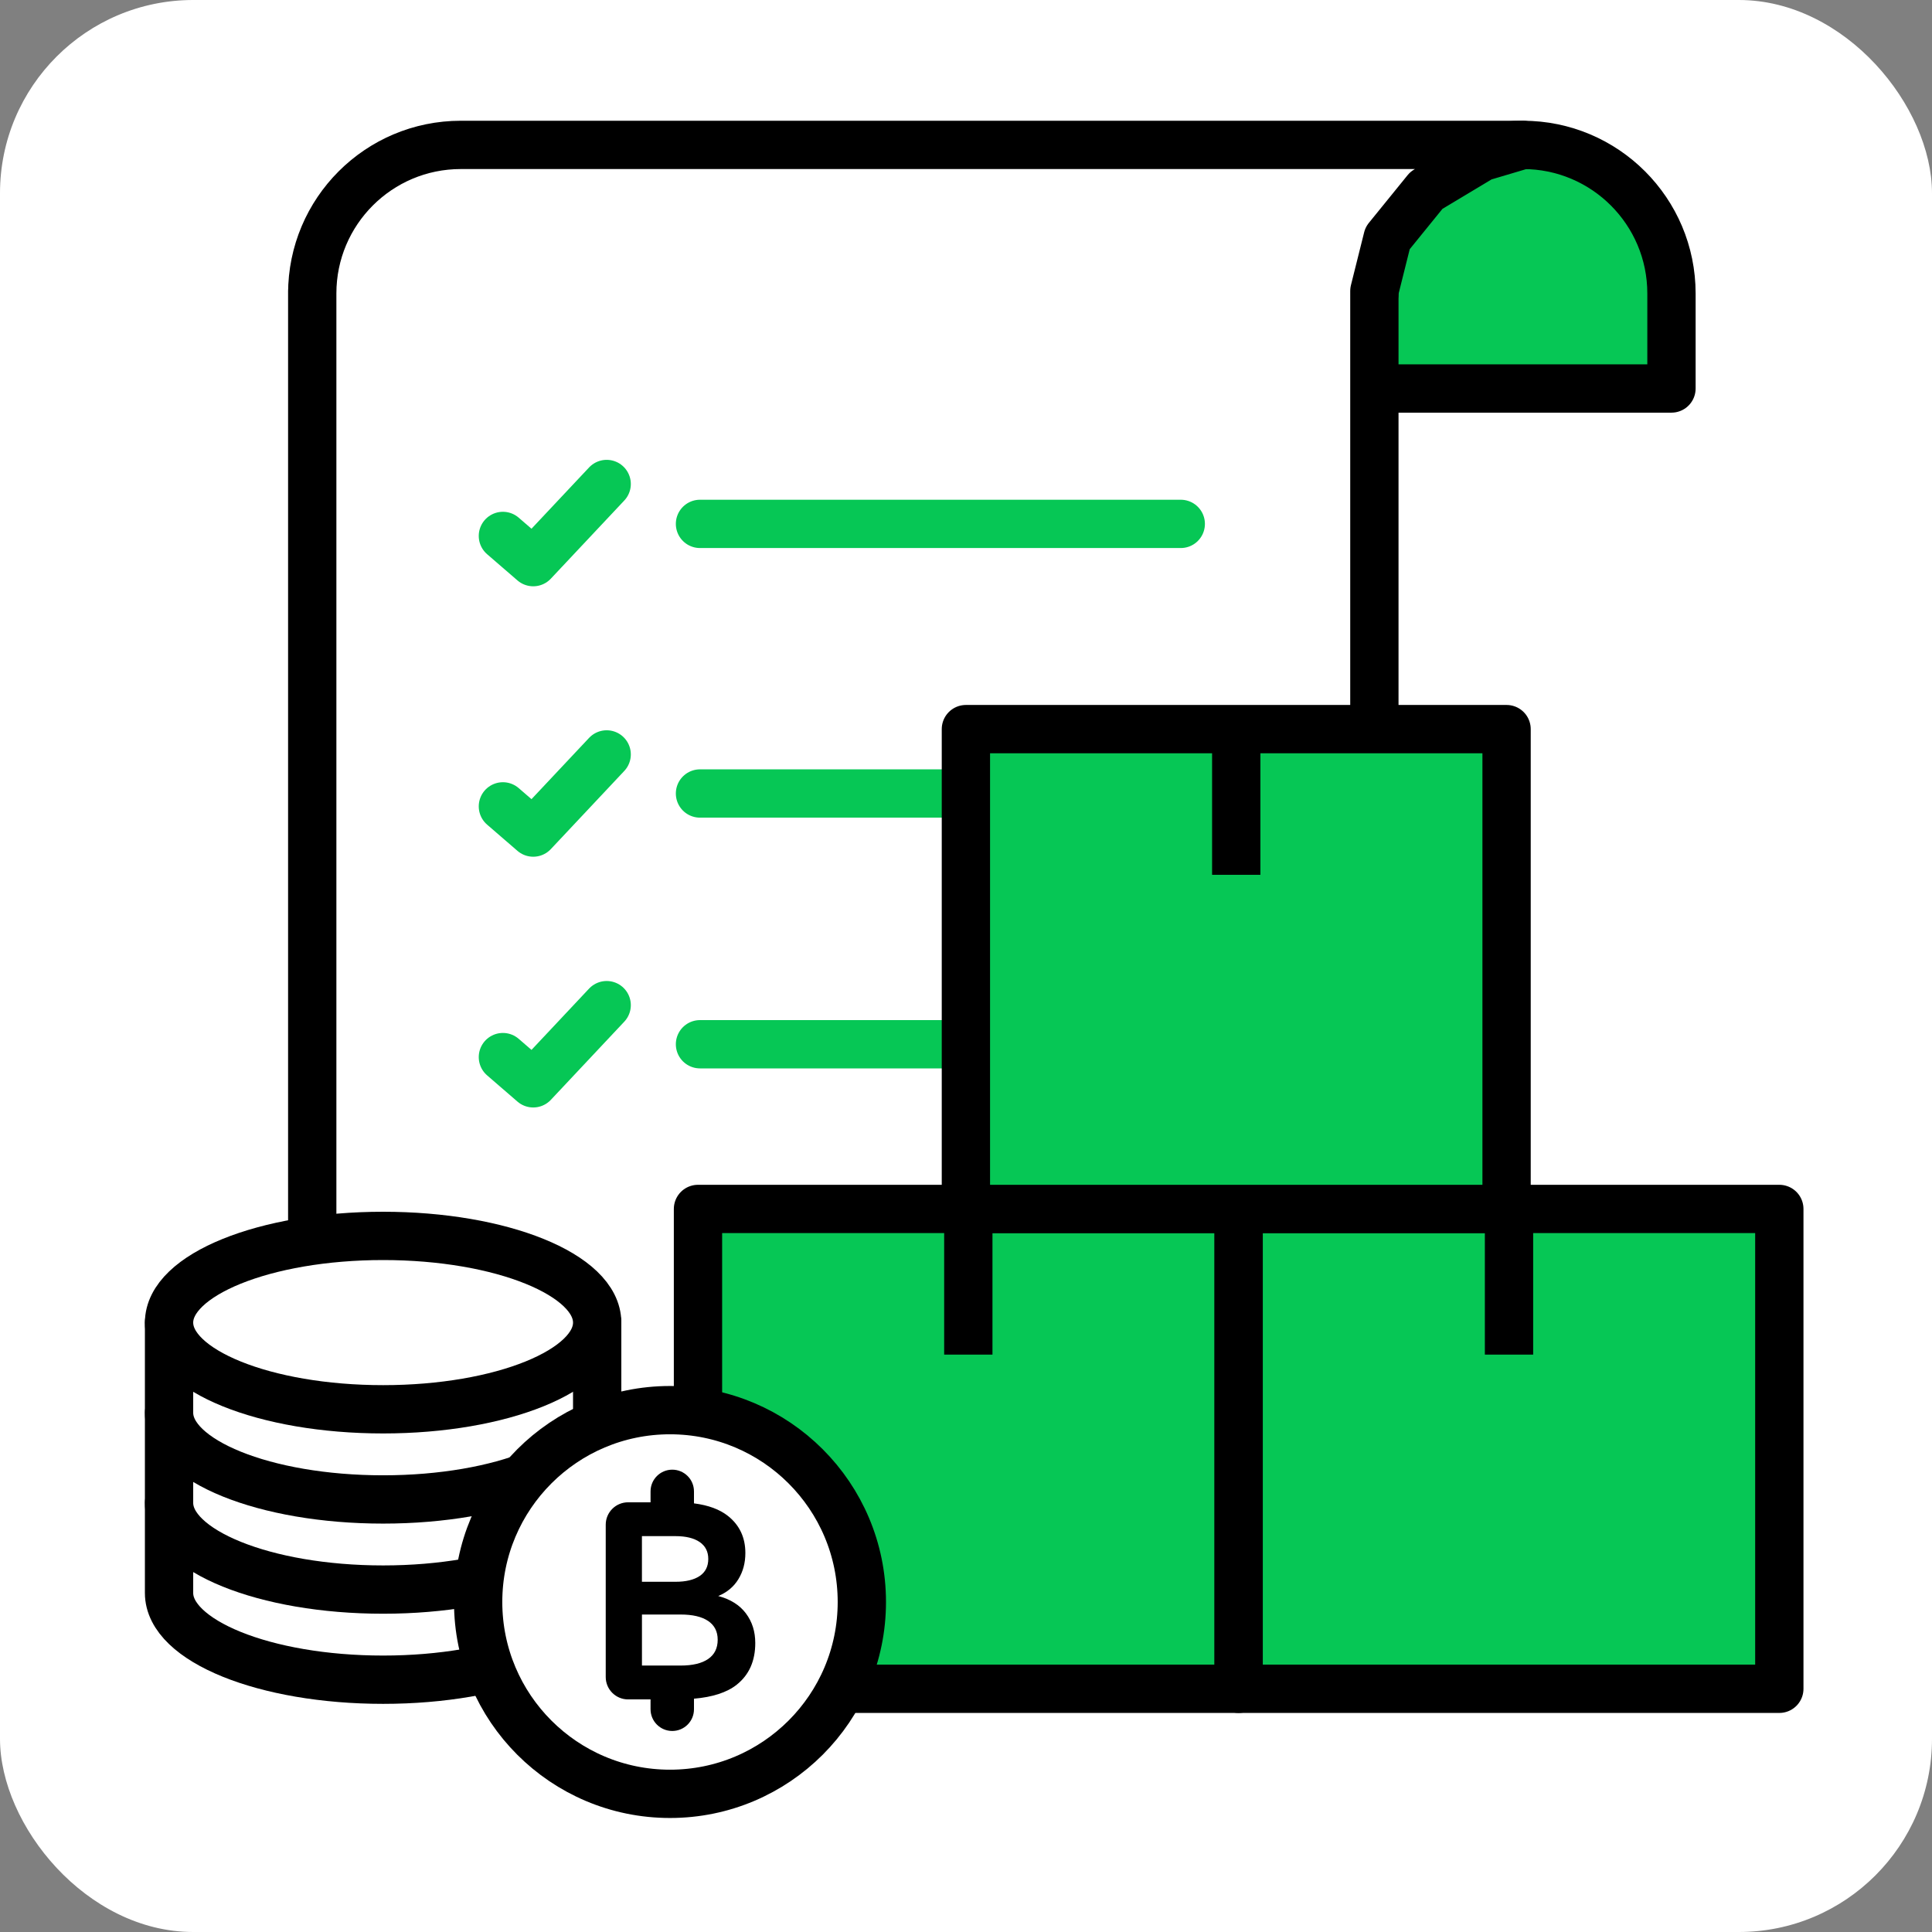 <svg xmlns="http://www.w3.org/2000/svg" fill="none" viewBox="0 0 80 80" height="80" width="80">
<rect x="0" y="0" width="80" height="80" fill="#808080" stroke="none"/>
<rect fill="white" rx="8" height="80" width="80"></rect>
<g clip-path="url(#clip0_293_8993)">
<path fill="#06C755" d="M56.91 12.151C56.91 8.754 59.664 6 63.061 6C66.458 6 69.212 8.754 69.212 12.151V16.087H56.91"></path>
<path stroke-linejoin="round" stroke-linecap="round" stroke-width="2" stroke="black" d="M56.91 12.151C56.91 8.754 59.664 6 63.061 6C66.458 6 69.212 8.754 69.212 12.151V16.087H56.91"></path>
<path stroke-linejoin="round" stroke-linecap="round" stroke-width="2" stroke="black" fill="white" d="M63.061 6H19.08C15.683 6 12.929 8.754 12.929 12.151V12.049V63.275H56.91V12.049L57.457 9.861L59.063 7.882L61.357 6.506L63.061 6Z"></path>
<path stroke-linejoin="round" stroke-linecap="round" stroke-width="2" stroke="#06C755" d="M28.985 32.857H48.893"></path>
<path stroke-linejoin="round" stroke-linecap="round" stroke-width="2" stroke="#06C755" d="M28.985 43.24H48.565"></path>
<path stroke-linejoin="round" stroke-linecap="round" stroke-width="2" stroke="#06C755" d="M28.985 21.693H48.893"></path>
<path stroke-linejoin="round" stroke-linecap="round" stroke-width="2" stroke="#06C755" d="M20.824 43.772L22.08 44.858L25.121 41.621"></path>
<path stroke-linejoin="round" stroke-linecap="round" stroke-width="2" stroke="#06C755" d="M20.824 33.39L22.08 34.475L25.121 31.239"></path>
<path stroke-linejoin="round" stroke-linecap="round" stroke-width="2" stroke="#06C755" d="M20.824 22.192L22.08 23.277L25.121 20.041"></path>
<path stroke-linejoin="round" stroke-linecap="round" stroke-width="2" stroke="black" fill="#06C755" d="M51.29 50.06H28.902V69.929H51.29V50.06Z"></path>
<path stroke-linejoin="round" stroke-width="2" stroke="black" d="M40.096 50.06V56.092"></path>
<path stroke-linejoin="round" stroke-linecap="round" stroke-width="2" stroke="black" fill="#06C755" d="M73.678 50.06H51.29V69.929H73.678V50.06Z"></path>
<path stroke-linejoin="round" stroke-width="2" stroke="black" d="M62.485 50.06V56.092"></path>
<path stroke-linejoin="round" stroke-linecap="round" stroke-width="2" stroke="black" fill="#06C755" d="M62.384 30.191H39.996V50.06H62.384V30.191Z"></path>
<path stroke-linejoin="round" stroke-width="2" stroke="black" d="M51.19 30.191V36.223"></path>
<path fill="white" d="M7 62.23V65.963C7 67.946 10.968 69.553 15.864 69.553C20.76 69.553 24.728 67.946 24.728 65.963V61.884"></path>
<path stroke-linejoin="round" stroke-linecap="round" stroke-width="2" stroke="black" d="M7 62.23V65.963C7 67.946 10.968 69.553 15.864 69.553C20.76 69.553 24.728 67.946 24.728 65.963V61.884"></path>
<path fill="white" d="M7 58.498V62.231C7 64.214 10.968 65.821 15.864 65.821C20.76 65.821 24.728 64.214 24.728 62.231V58.498"></path>
<path stroke-linejoin="round" stroke-linecap="round" stroke-width="2" stroke="black" d="M7 58.498V62.231C7 64.214 10.968 65.821 15.864 65.821C20.76 65.821 24.728 64.214 24.728 62.231V58.498"></path>
<path fill="white" d="M7 54.766V58.499C7 60.482 10.968 62.089 15.864 62.089C20.76 62.089 24.728 60.482 24.728 58.499V54.766"></path>
<path stroke-linejoin="round" stroke-linecap="round" stroke-width="2" stroke="black" d="M7 54.766V58.499C7 60.482 10.968 62.089 15.864 62.089C20.76 62.089 24.728 60.482 24.728 58.499V54.766"></path>
<path stroke-linejoin="round" stroke-linecap="round" stroke-width="2" stroke="black" fill="white" d="M15.864 58.356C20.759 58.356 24.728 56.749 24.728 54.766C24.728 52.783 20.759 51.176 15.864 51.176C10.969 51.176 7 52.783 7 54.766C7 56.749 10.969 58.356 15.864 58.356Z"></path>
<path stroke-linejoin="round" stroke-linecap="round" stroke-width="2" stroke="black" fill="white" d="M27.743 74.279C32.13 74.279 35.687 70.722 35.687 66.335C35.687 61.948 32.13 58.391 27.743 58.391C23.356 58.391 19.799 61.948 19.799 66.335C19.799 70.722 23.356 74.279 27.743 74.279Z"></path>
<path fill="black" d="M31.274 68.034C31.274 67.559 31.145 67.15 30.885 66.805C30.626 66.46 30.244 66.221 29.74 66.087C30.103 65.939 30.381 65.707 30.574 65.392C30.767 65.077 30.864 64.716 30.864 64.308C30.864 63.671 30.627 63.16 30.152 62.779C29.806 62.501 29.332 62.327 28.736 62.251V61.755C28.736 61.258 28.333 60.856 27.837 60.856C27.341 60.856 26.938 61.258 26.938 61.755V62.207H26.009C25.497 62.207 25.082 62.622 25.082 63.134V69.442C25.082 69.954 25.497 70.369 26.009 70.369H26.938V70.777C26.938 71.274 27.341 71.676 27.837 71.676C28.333 71.676 28.736 71.274 28.736 70.777V70.339C29.502 70.274 30.098 70.084 30.508 69.758C31.019 69.351 31.274 68.775 31.274 68.034ZM26.581 63.608H27.971C28.401 63.608 28.735 63.69 28.972 63.852C29.209 64.016 29.328 64.249 29.328 64.552C29.328 64.863 29.209 65.1 28.972 65.259C28.735 65.418 28.401 65.498 27.971 65.498H26.581V63.607V63.608ZM29.323 68.695C29.06 68.876 28.68 68.967 28.183 68.967H27.847C27.847 68.967 27.84 68.965 27.836 68.965C27.832 68.965 27.829 68.967 27.825 68.967H26.582V66.854H28.183C28.68 66.854 29.06 66.943 29.323 67.121C29.586 67.299 29.718 67.558 29.718 67.899C29.718 68.247 29.587 68.514 29.323 68.695Z"></path>
</g>
<defs>
<clipPath id="clip0_293_8993">
<rect transform="translate(6 5)" fill="white" height="70.279" width="68.679"></rect>
</clipPath>
</defs>
</svg>
